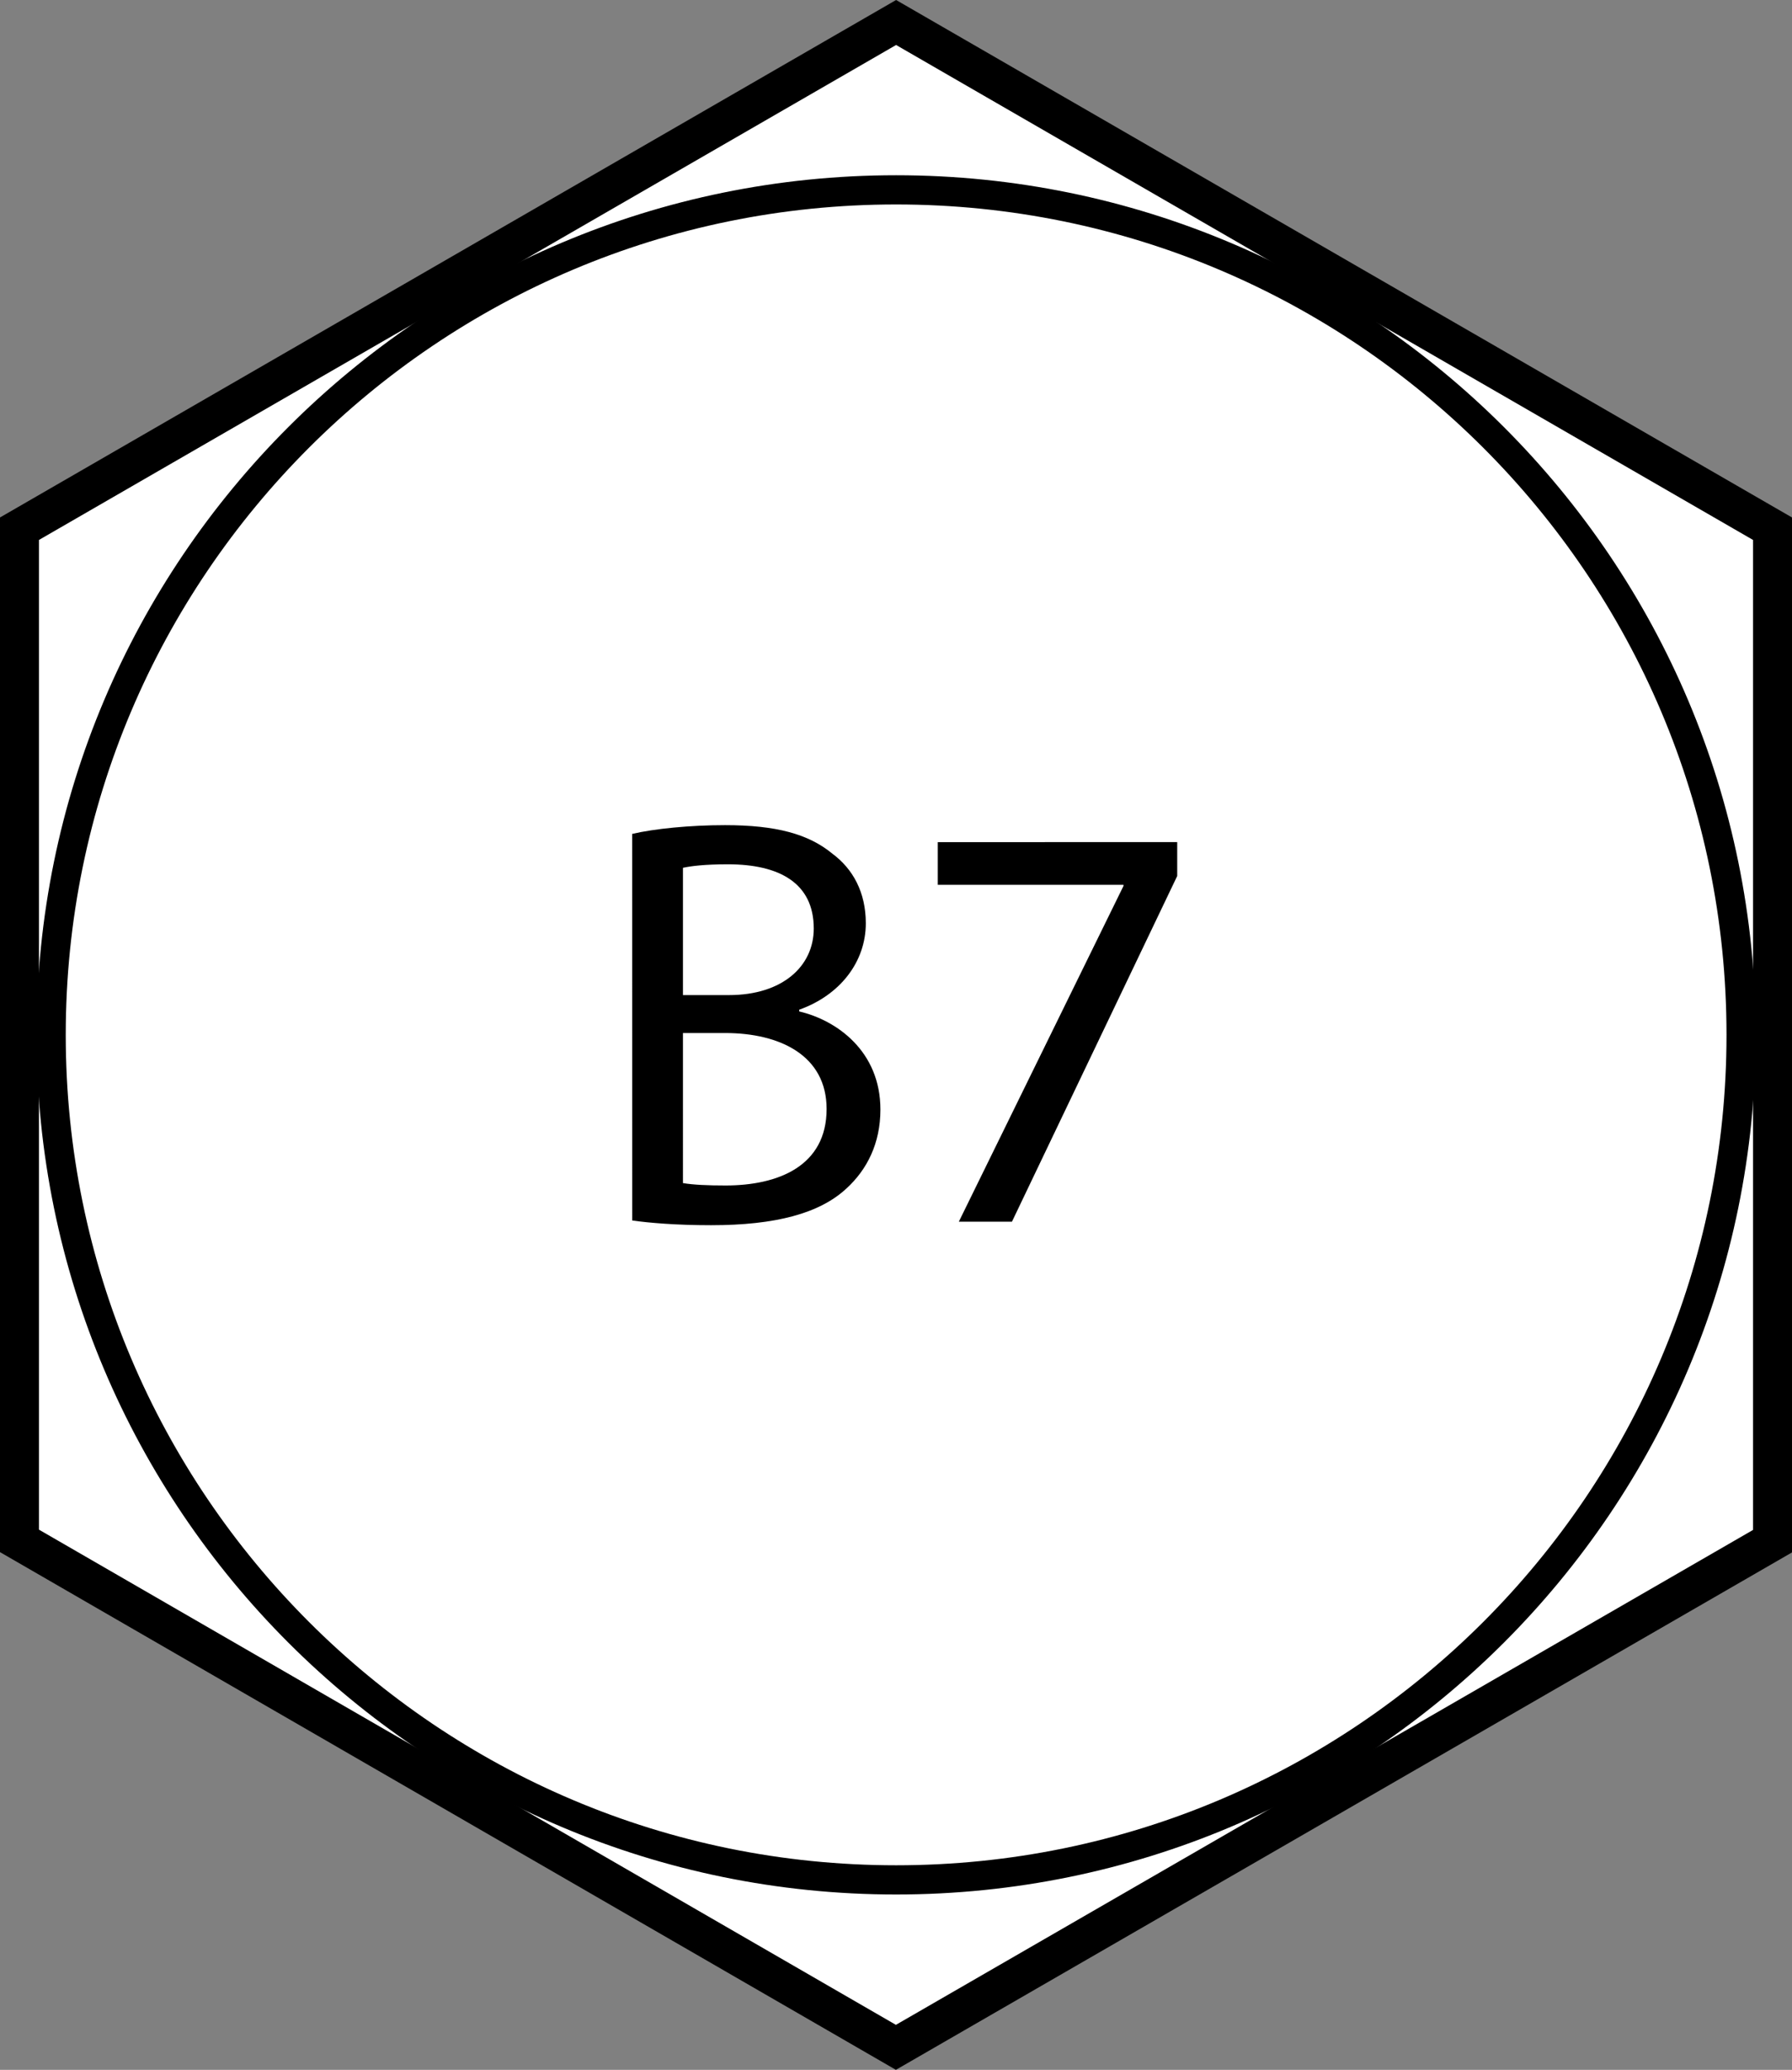 <?xml version="1.0" encoding="iso-8859-1"?>
<!-- Generator: Adobe Illustrator 28.0.0, SVG Export Plug-In . SVG Version: 6.00 Build 0)  -->
<svg version="1.1" id="image" xmlns="http://www.w3.org/2000/svg" xmlns:xlink="http://www.w3.org/1999/xlink" x="0px" y="0px"
	 width="36.8px" height="42.508px" viewBox="0 0 36.8 42.508" enable-background="new 0 0 36.8 42.508" xml:space="preserve">
<rect x="0" y="0" width="36.8" height="42.508" fill="#808080" stroke="none"/>
<g>
	<polygon fill="#FFFFFF" stroke="#000000" stroke-width="0.8" points="18.398,42.046 0.4,31.645 0.4,10.858 18.402,0.462 
		36.4,10.858 36.4,31.651 	"/>
	<path fill="#FFFFFF" stroke="#000000" stroke-width="0.6" d="M35.755,21.253c0,9.58-7.771,17.354-17.353,17.354
		c-9.58,0-17.352-7.774-17.352-17.354c0-9.582,7.771-17.354,17.352-17.354
		C27.984,3.9,35.755,11.671,35.755,21.253z"/>
</g>
<g>
	<path d="M12.982,17.126c0.456-0.107,1.187-0.18,1.907-0.18c1.044,0,1.715,0.18,2.207,0.588
		c0.419,0.311,0.684,0.791,0.684,1.427c0,0.792-0.528,1.476-1.367,1.775v0.036c0.768,0.18,1.667,0.815,1.667,2.015
		c0,0.695-0.276,1.235-0.696,1.619c-0.552,0.516-1.463,0.756-2.782,0.756c-0.72,0-1.272-0.048-1.619-0.097
		C12.982,25.065,12.982,17.126,12.982,17.126z M14.025,20.436h0.947c1.091,0,1.739-0.588,1.739-1.367
		c0-0.935-0.708-1.319-1.763-1.319c-0.479,0-0.755,0.036-0.923,0.072v2.614H14.025z M14.025,24.297
		c0.216,0.036,0.503,0.049,0.875,0.049c1.079,0,2.075-0.397,2.075-1.571c0-1.092-0.947-1.56-2.087-1.56h-0.863
		V24.297z"/>
	<path d="M24.175,17.294v0.696l-3.394,7.1h-1.091l3.382-6.896v-0.023h-3.814v-0.876
		C19.258,17.294,24.175,17.294,24.175,17.294z"/>
</g>
</svg>
